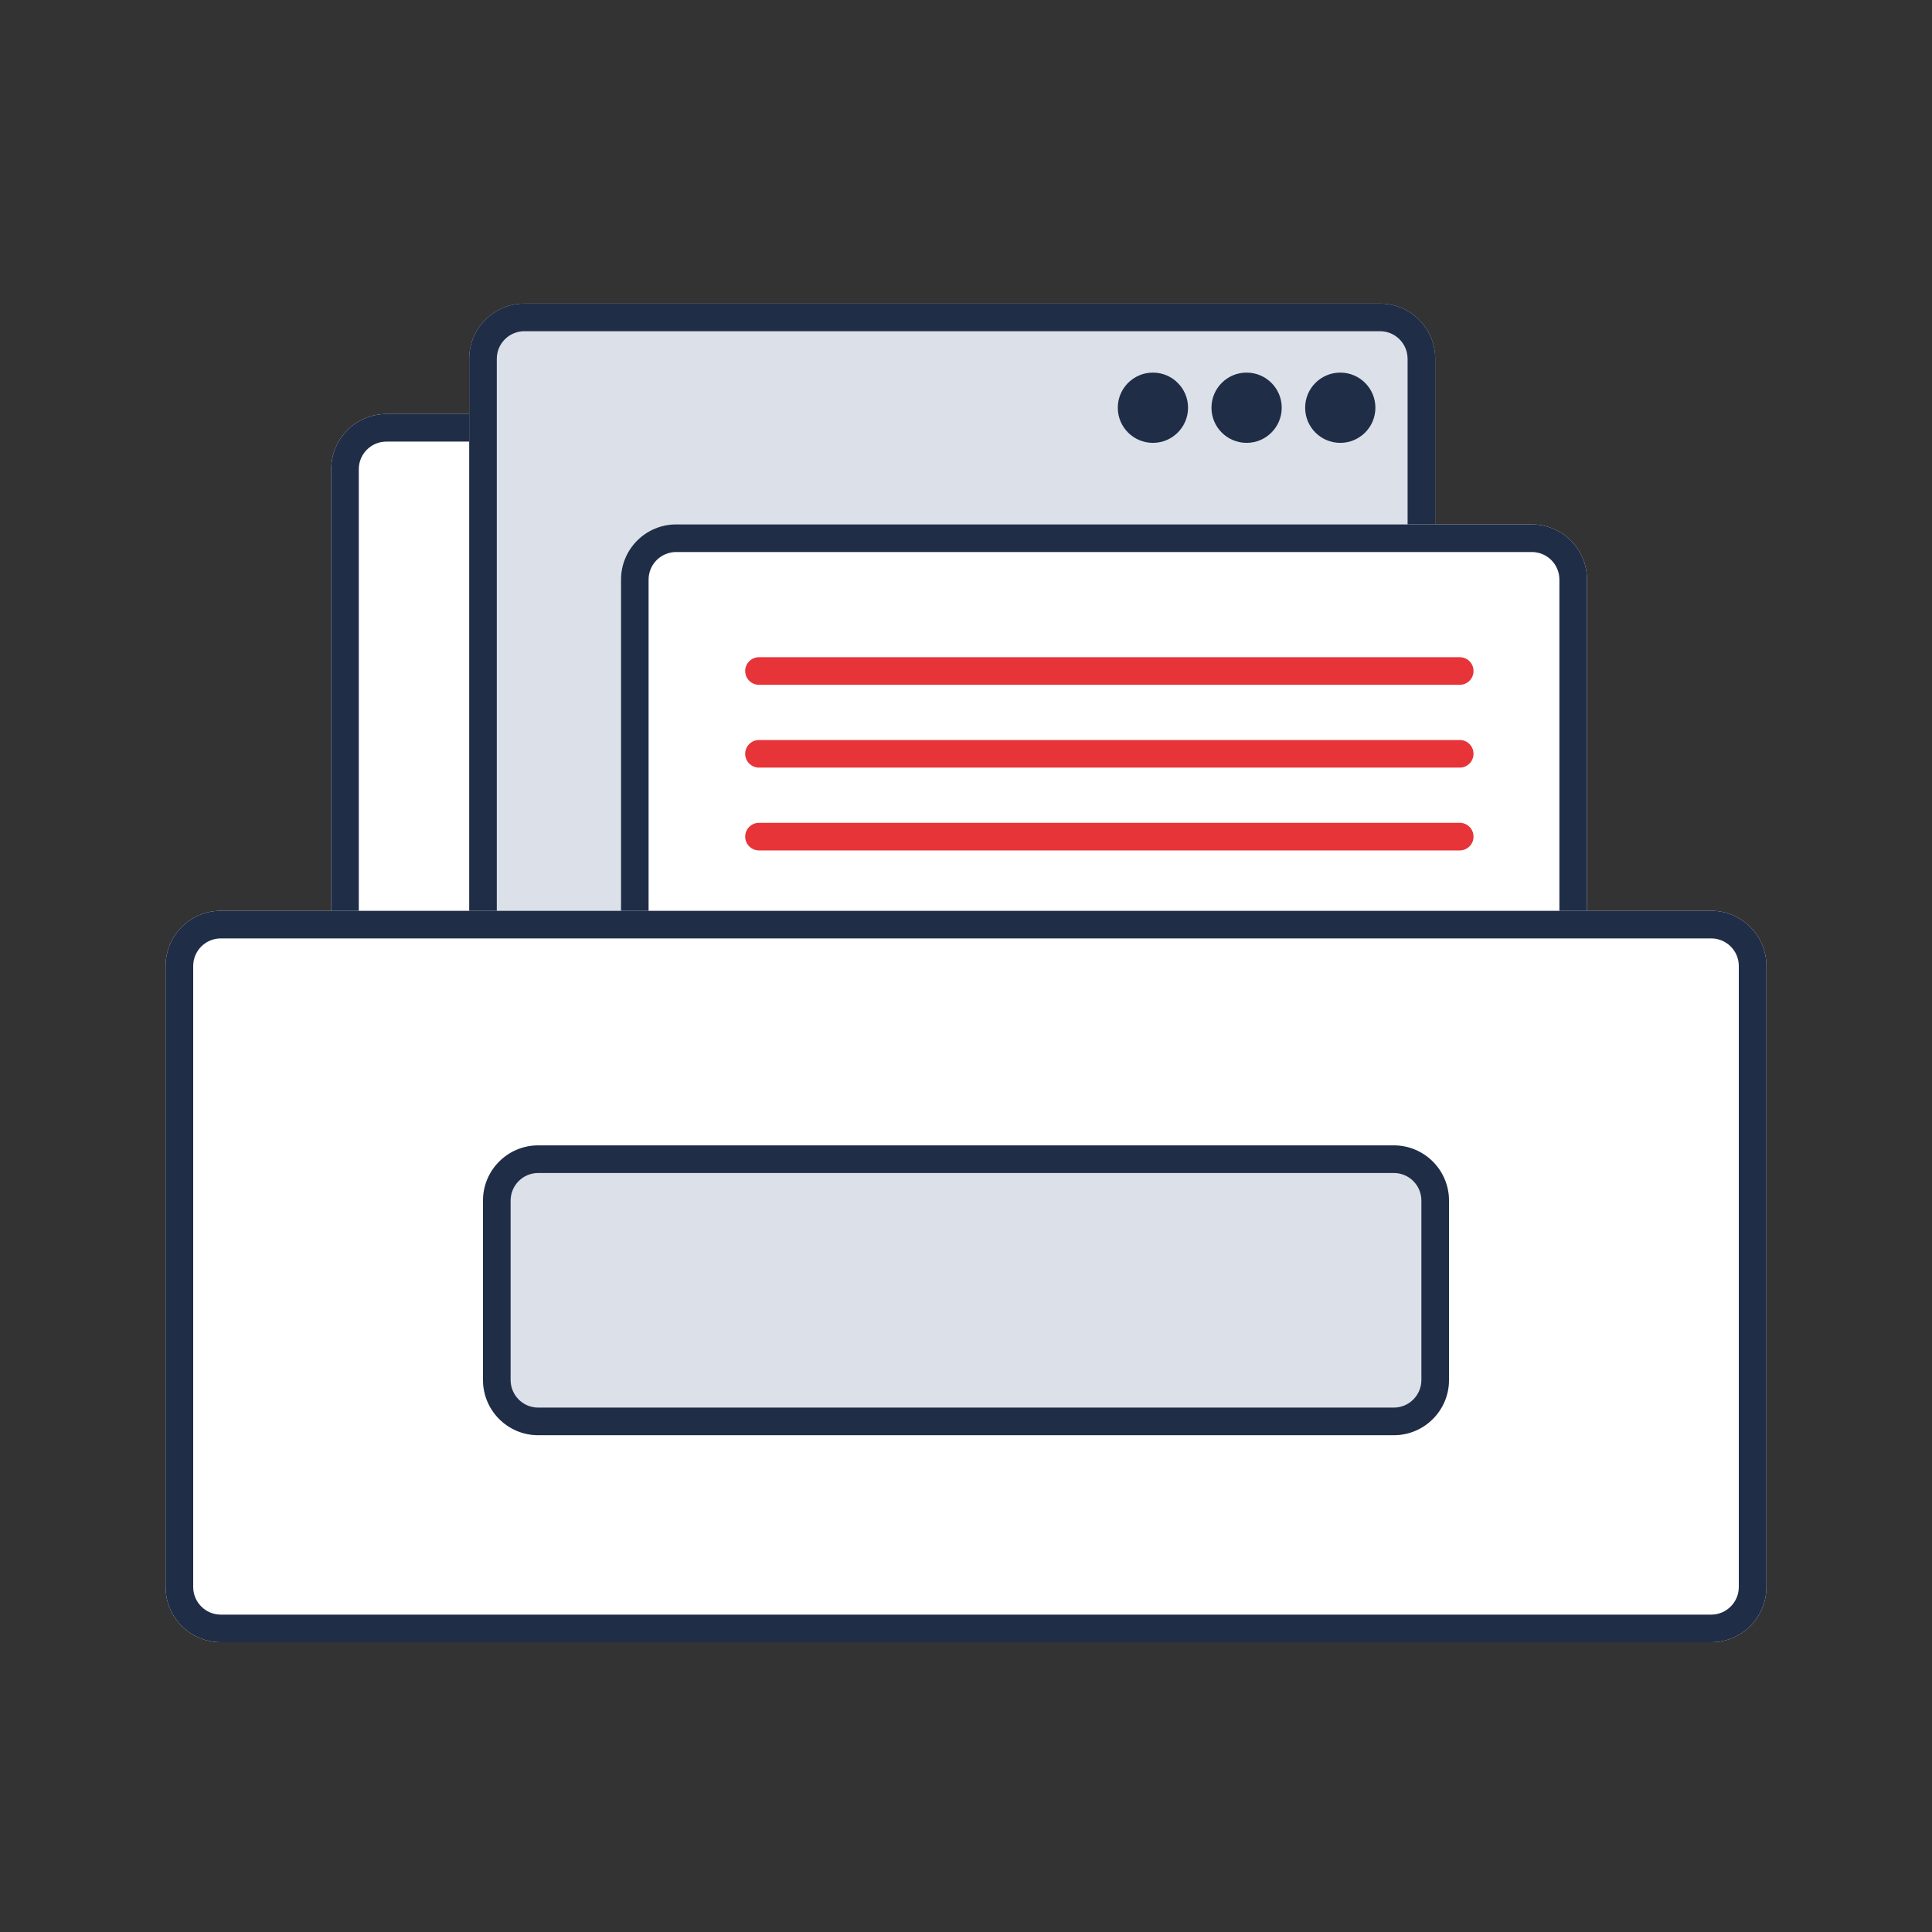 <svg width="72" height="72" viewBox="0 0 72 72" fill="none" xmlns="http://www.w3.org/2000/svg">
<rect x="0" y="0" width="72" height="72" fill="#333333" stroke="none"/>
<path d="M12.343 17.486C12.343 16.35 13.264 15.429 14.4 15.429H46.286C47.422 15.429 48.343 16.35 48.343 17.486V49.372C48.343 50.508 47.422 51.429 46.286 51.429H14.4C13.264 51.429 12.343 50.508 12.343 49.372V17.486Z" fill="white"/>
<path fill-rule="evenodd" clip-rule="evenodd" d="M46.286 16.457H14.4C13.832 16.457 13.371 16.918 13.371 17.486V49.372C13.371 49.94 13.832 50.4 14.4 50.4H46.286C46.854 50.4 47.314 49.94 47.314 49.372V17.486C47.314 16.918 46.854 16.457 46.286 16.457ZM14.4 15.429C13.264 15.429 12.343 16.35 12.343 17.486V49.372C12.343 50.508 13.264 51.429 14.4 51.429H46.286C47.422 51.429 48.343 50.508 48.343 49.372V17.486C48.343 16.35 47.422 15.429 46.286 15.429H14.4Z" fill="#1F2D47"/>
<path d="M17.486 13.372C17.486 12.236 18.407 11.315 19.543 11.315H51.428C52.565 11.315 53.486 12.236 53.486 13.372V45.257C53.486 46.393 52.565 47.315 51.428 47.315H19.543C18.407 47.315 17.486 46.393 17.486 45.257V13.372Z" fill="#DCE0E9"/>
<path fill-rule="evenodd" clip-rule="evenodd" d="M51.428 12.343H19.543C18.975 12.343 18.514 12.803 18.514 13.372V45.257C18.514 45.825 18.975 46.286 19.543 46.286H51.428C51.996 46.286 52.457 45.825 52.457 45.257V13.372C52.457 12.803 51.996 12.343 51.428 12.343ZM19.543 11.315C18.407 11.315 17.486 12.236 17.486 13.372V45.257C17.486 46.393 18.407 47.315 19.543 47.315H51.428C52.565 47.315 53.486 46.393 53.486 45.257V13.372C53.486 12.236 52.565 11.315 51.428 11.315H19.543Z" fill="#1F2D47"/>
<path d="M44.275 15.195C44.275 15.918 43.689 16.504 42.966 16.504C42.243 16.504 41.657 15.918 41.657 15.195C41.657 14.472 42.243 13.886 42.966 13.886C43.689 13.886 44.275 14.472 44.275 15.195Z" fill="#1F2D47"/>
<path d="M47.766 15.195C47.766 15.918 47.18 16.504 46.457 16.504C45.734 16.504 45.148 15.918 45.148 15.195C45.148 14.472 45.734 13.886 46.457 13.886C47.18 13.886 47.766 14.472 47.766 15.195Z" fill="#1F2D47"/>
<path d="M51.257 15.195C51.257 15.918 50.671 16.504 49.948 16.504C49.225 16.504 48.639 15.918 48.639 15.195C48.639 14.472 49.225 13.886 49.948 13.886C50.671 13.886 51.257 14.472 51.257 15.195Z" fill="#1F2D47"/>
<path d="M23.143 21.6C23.143 20.464 24.064 19.543 25.2 19.543H57.086C58.222 19.543 59.143 20.464 59.143 21.6V49.886C59.143 51.022 58.222 51.943 57.086 51.943H25.2C24.064 51.943 23.143 51.022 23.143 49.886V21.6Z" fill="white"/>
<path fill-rule="evenodd" clip-rule="evenodd" d="M57.086 20.572H25.2C24.632 20.572 24.171 21.032 24.171 21.6V49.886C24.171 50.454 24.632 50.914 25.2 50.914H57.086C57.654 50.914 58.114 50.454 58.114 49.886V21.6C58.114 21.032 57.654 20.572 57.086 20.572ZM25.2 19.543C24.064 19.543 23.143 20.464 23.143 21.6V49.886C23.143 51.022 24.064 51.943 25.2 51.943H57.086C58.222 51.943 59.143 51.022 59.143 49.886V21.6C59.143 20.464 58.222 19.543 57.086 19.543H25.2Z" fill="#1F2D47"/>
<path fill-rule="evenodd" clip-rule="evenodd" d="M27.771 25.006C27.771 24.722 28.002 24.492 28.286 24.492H54.4C54.684 24.492 54.914 24.722 54.914 25.006C54.914 25.291 54.684 25.521 54.4 25.521H28.286C28.002 25.521 27.771 25.291 27.771 25.006Z" fill="#E73439"/>
<path fill-rule="evenodd" clip-rule="evenodd" d="M27.771 31.178C27.771 30.894 28.002 30.664 28.286 30.664H54.4C54.684 30.664 54.914 30.894 54.914 31.178C54.914 31.462 54.684 31.693 54.4 31.693H28.286C28.002 31.693 27.771 31.462 27.771 31.178Z" fill="#E73439"/>
<path fill-rule="evenodd" clip-rule="evenodd" d="M27.771 28.092C27.771 27.808 28.002 27.578 28.286 27.578H54.4C54.684 27.578 54.914 27.808 54.914 28.092C54.914 28.376 54.684 28.607 54.4 28.607H28.286C28.002 28.607 27.771 28.376 27.771 28.092Z" fill="#E73439"/>
<path d="M6.171 36.001C6.171 34.864 7.092 33.943 8.229 33.943H63.771C64.907 33.943 65.829 34.864 65.829 36.001V59.143C65.829 60.279 64.907 61.2 63.771 61.2H8.229C7.092 61.2 6.171 60.279 6.171 59.143V36.001Z" fill="white"/>
<path fill-rule="evenodd" clip-rule="evenodd" d="M63.771 34.972H8.229C7.66 34.972 7.2 35.432 7.2 36.001V59.143C7.2 59.711 7.66 60.172 8.229 60.172H63.771C64.339 60.172 64.8 59.711 64.8 59.143V36.001C64.8 35.432 64.339 34.972 63.771 34.972ZM8.229 33.943C7.092 33.943 6.171 34.864 6.171 36.001V59.143C6.171 60.279 7.092 61.2 8.229 61.2H63.771C64.907 61.2 65.829 60.279 65.829 59.143V36.001C65.829 34.864 64.907 33.943 63.771 33.943H8.229Z" fill="#1F2D47"/>
<path d="M18 44.743C18 43.607 18.921 42.685 20.057 42.685H51.943C53.079 42.685 54 43.607 54 44.743V51.428C54 52.565 53.079 53.486 51.943 53.486H20.057C18.921 53.486 18 52.565 18 51.428V44.743Z" fill="#DCE0E9"/>
<path fill-rule="evenodd" clip-rule="evenodd" d="M51.943 43.714H20.057C19.489 43.714 19.029 44.175 19.029 44.743V51.428C19.029 51.996 19.489 52.457 20.057 52.457H51.943C52.511 52.457 52.971 51.996 52.971 51.428V44.743C52.971 44.175 52.511 43.714 51.943 43.714ZM20.057 42.685C18.921 42.685 18 43.607 18 44.743V51.428C18 52.565 18.921 53.486 20.057 53.486H51.943C53.079 53.486 54 52.565 54 51.428V44.743C54 43.607 53.079 42.685 51.943 42.685H20.057Z" fill="#1F2D47"/>
</svg>
